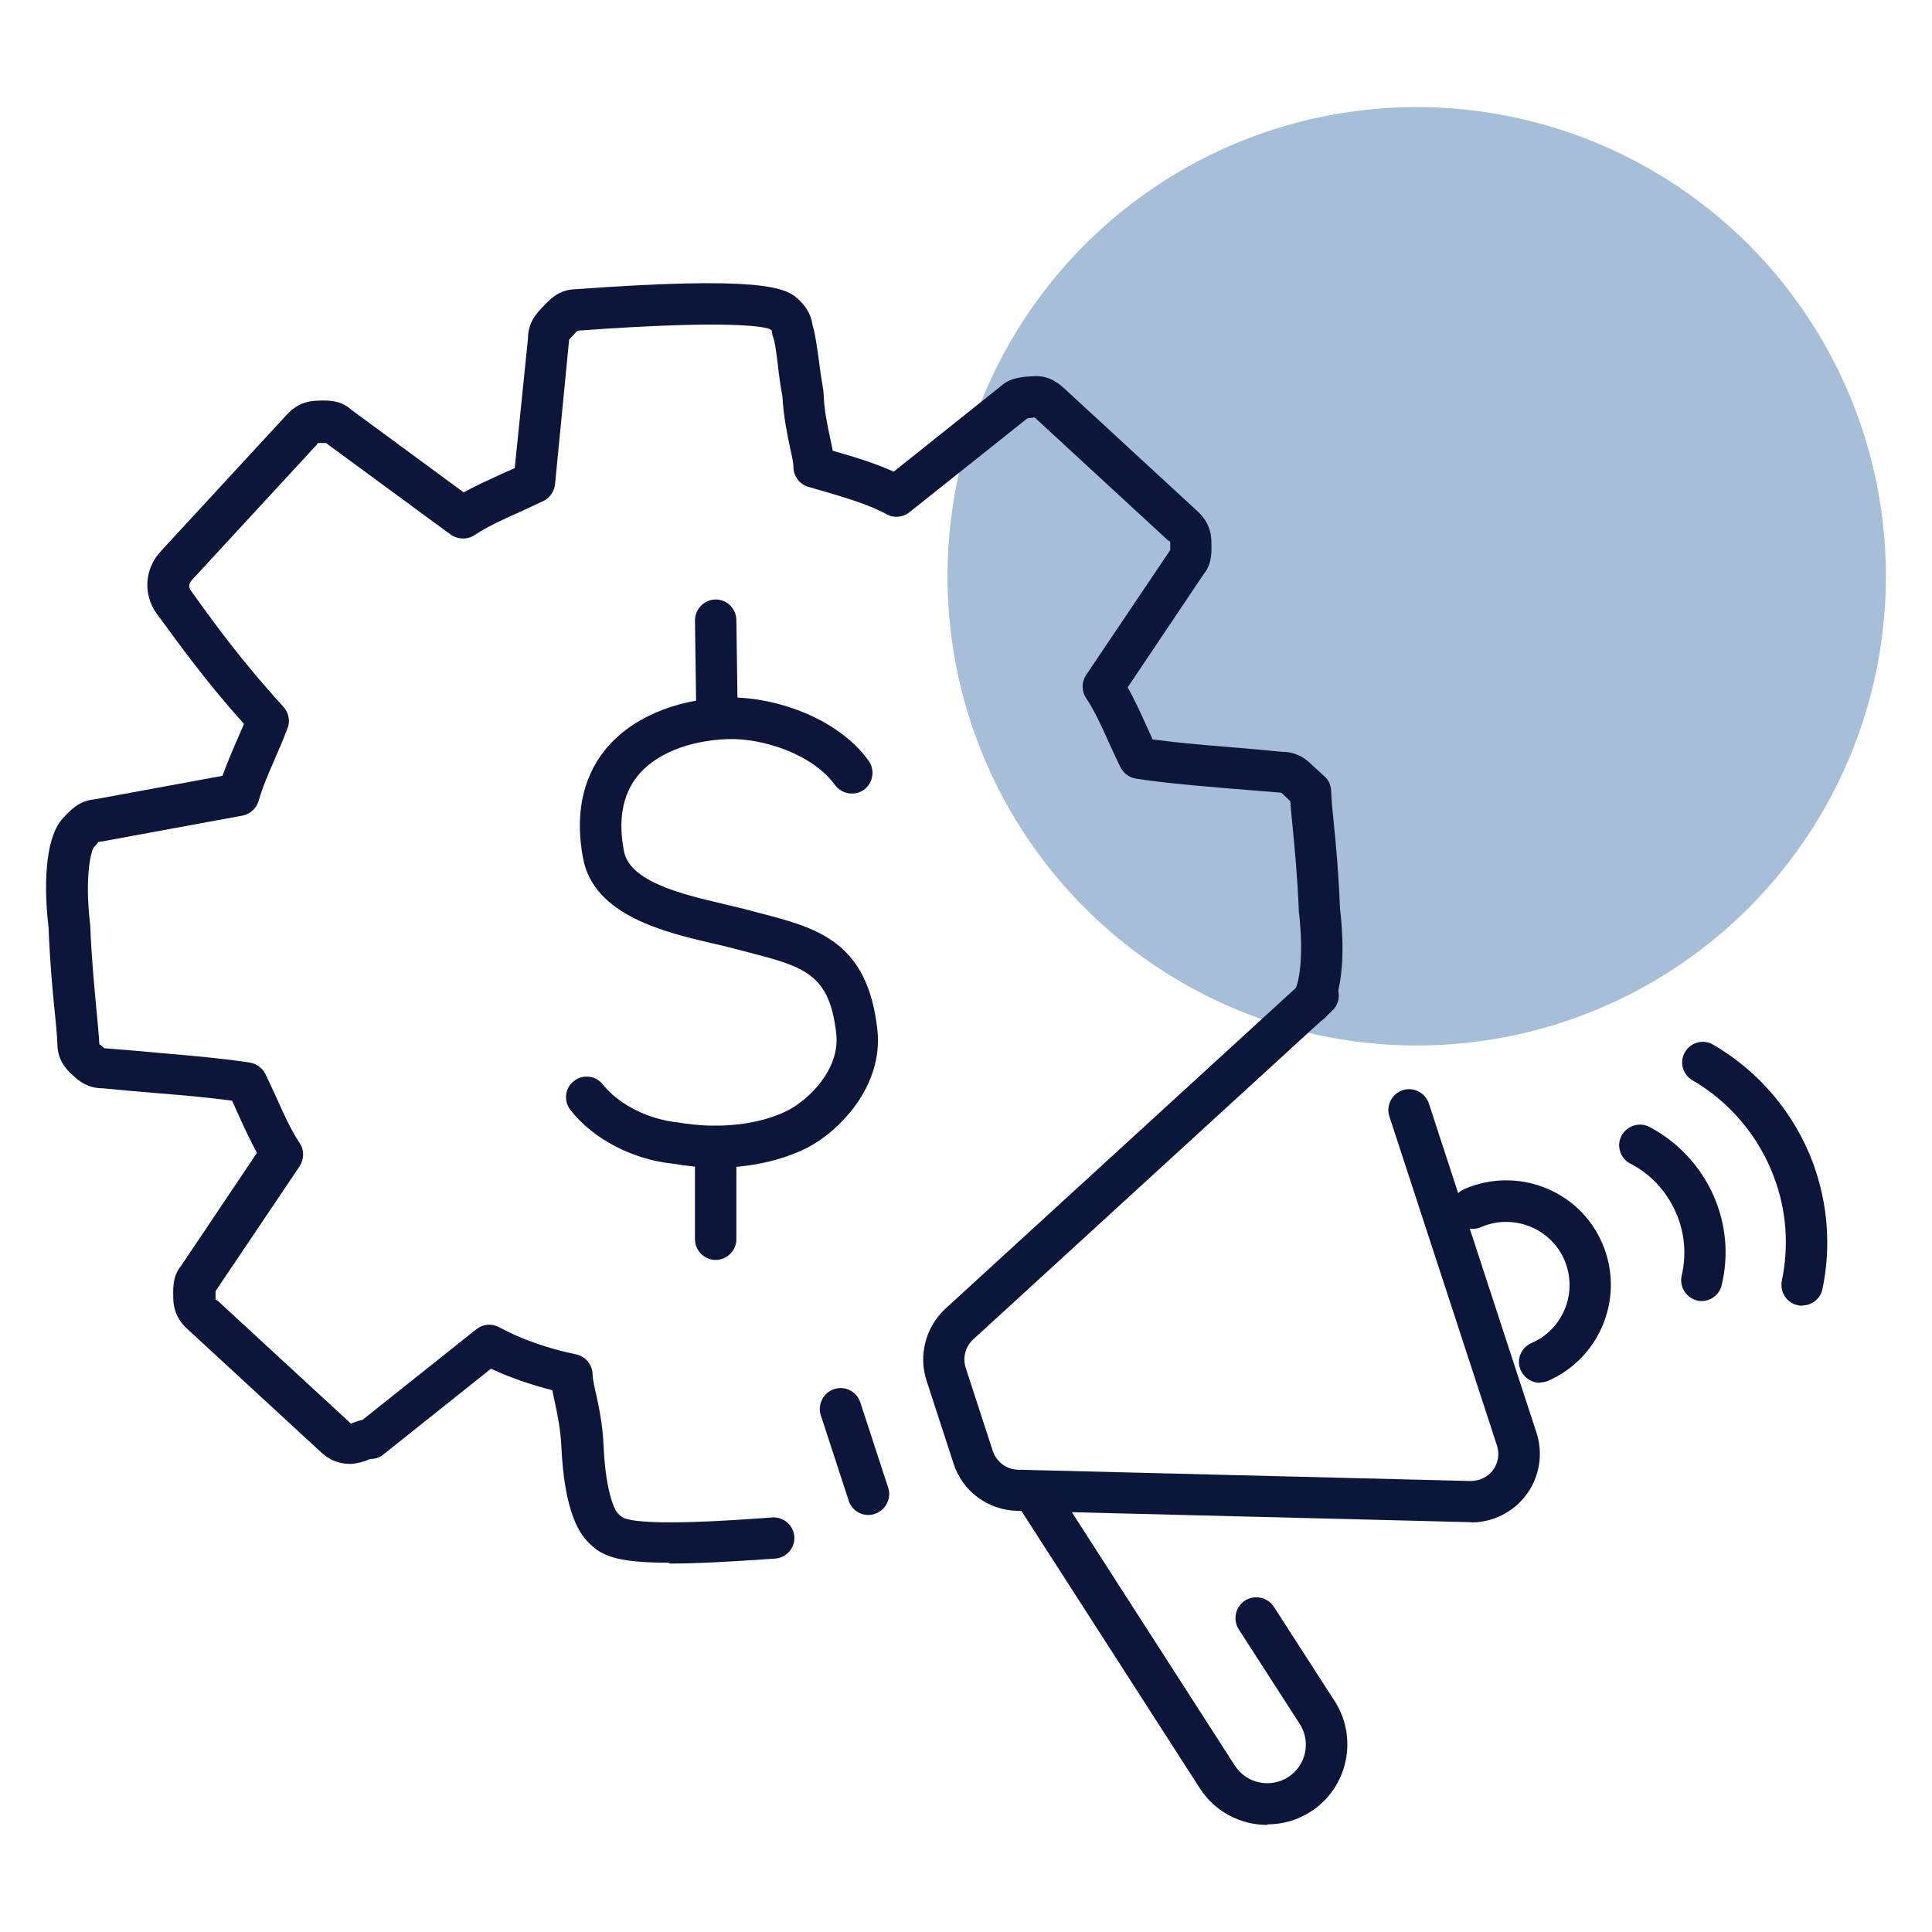 <svg xmlns="http://www.w3.org/2000/svg" id="icons" width="70" height="70" viewBox="0 0 70 70"><defs><style>      .cls-1 {        fill: #0c163b;      }      .cls-1, .cls-2, .cls-3 {        stroke-width: 0px;      }      .cls-2 {        fill: #0a173a;      }      .cls-3 {        fill: #255e9f;        opacity: .4;      }    </style></defs><circle class="cls-3" cx="51.33" cy="20.88" r="17"></circle><g><g><path class="cls-2" d="M53.3,55.15s-.04,0-.06,0l-16.4-.41c-1.05-.03-1.97-.71-2.29-1.71l-.98-3.01c-.3-.92-.03-1.94.68-2.6l13-11.9c.3-.28.78-.26,1.06.05.28.3.26.78-.05,1.06l-13,11.9c-.28.26-.39.66-.27,1.03l.98,3.01c.13.39.49.67.91.68l16.4.41c.32,0,.62-.14.81-.39.19-.26.25-.58.15-.89l-3.9-11.93c-.13-.39.09-.82.48-.95.39-.13.82.09.95.48l3.9,11.93c.25.76.11,1.61-.37,2.25-.47.63-1.21,1-1.99,1Z"></path><path class="cls-1" d="M31.46,54.89c-.32,0-.61-.2-.71-.52l-1.01-3.09c-.13-.39.09-.82.48-.95.39-.13.82.08.95.48l1.01,3.09c.13.39-.09.82-.48.95-.08.03-.16.04-.23.04Z"></path><path class="cls-1" d="M45.91,66.12c-.95,0-1.89-.47-2.44-1.33l-6.49-10.09c-.22-.35-.12-.81.23-1.04.35-.22.81-.12,1.04.22l6.49,10.09c.42.65,1.28.83,1.93.42.65-.42.84-1.28.42-1.93l-2.21-3.43c-.22-.35-.12-.81.23-1.04.35-.22.81-.12,1.04.22l2.21,3.43c.86,1.34.47,3.14-.87,4-.48.31-1.03.46-1.56.46Z"></path><path class="cls-1" d="M55.79,50.1c-.29,0-.56-.17-.69-.45-.17-.38,0-.82.39-.99.56-.24.99-.69,1.22-1.26.22-.57.21-1.19-.03-1.75-.5-1.16-1.86-1.69-3.02-1.19-.38.17-.82,0-.99-.39-.17-.38,0-.82.39-.99,1.92-.83,4.16.04,4.99,1.96.4.93.42,1.96.05,2.9-.37.94-1.09,1.69-2.01,2.09-.1.04-.2.06-.3.06Z"></path><path class="cls-1" d="M61.66,47.14c-.06,0-.11,0-.17-.02-.4-.1-.65-.5-.56-.9.18-.77.11-1.56-.21-2.29-.34-.77-.91-1.39-1.65-1.77-.37-.19-.51-.65-.32-1.01s.65-.51,1.01-.32c1.03.54,1.86,1.43,2.33,2.5.45,1.03.55,2.15.29,3.23-.08.35-.39.58-.73.58Z"></path><path class="cls-1" d="M65.3,47.31c-.05,0-.1,0-.16-.02-.41-.08-.66-.48-.58-.89.26-1.25.17-2.54-.28-3.74-.55-1.48-1.6-2.73-2.96-3.52-.36-.21-.48-.67-.27-1.02.21-.36.67-.48,1.02-.27,1.66.96,2.95,2.49,3.62,4.29.54,1.47.66,3.05.34,4.57-.07.35-.39.59-.73.59Z"></path></g><path class="cls-1" d="M25.98,26.78c-.41,0-.74-.33-.75-.74l-.05-3.56c0-.41.33-.75.74-.76h.01c.41,0,.74.33.75.74l.05,3.56c0,.41-.33.75-.74.76h-.01Z"></path><path class="cls-1" d="M25.91,42.3c-.51,0-1.03-.05-1.54-.14-1.43-.14-2.88-.89-3.7-1.94-.26-.33-.2-.8.12-1.05.33-.26.8-.2,1.05.12.58.73,1.65,1.27,2.74,1.38,1.43.25,2.93.09,3.97-.44.75-.39,1.89-1.48,1.75-2.77-.24-2.19-1.17-2.43-3.2-2.96l-.54-.14c-.22-.06-.48-.12-.75-.18-1.7-.4-4.28-1-4.68-3.06-.3-1.54-.04-2.9.77-3.92.91-1.15,2.5-1.85,4.38-1.93,1.7-.05,4.03.69,5.19,2.29.24.33.17.8-.16,1.05-.33.24-.8.17-1.05-.16-.81-1.12-2.62-1.72-3.92-1.67-1.44.06-2.63.56-3.26,1.36-.53.68-.69,1.59-.47,2.71.22,1.11,2.15,1.56,3.55,1.89.29.07.55.13.79.19l.53.14c2.13.55,3.96,1.03,4.31,4.25.22,2.05-1.4,3.68-2.55,4.27-.94.47-2.11.72-3.32.72Z"></path><path class="cls-1" d="M25.93,45.65c-.41,0-.75-.34-.75-.75v-3.36c0-.41.34-.75.75-.75s.75.34.75.75v3.36c0,.41-.34.75-.75.75Z"></path><path class="cls-1" d="M24.23,56.62c-1.72,0-2.35-.21-2.79-.62-.23-.21-.45-.45-.66-1-.25-.65-.39-1.52-.44-2.58-.03-.62-.14-1.16-.24-1.63-.03-.15-.06-.29-.09-.42-.79-.2-1.56-.47-2.22-.78l-3.9,3.11c-.12.1-.28.16-.44.16-.02,0-.05,0-.13.04-.13.05-.33.12-.6.14-.62.01-.96-.3-1.14-.47l-4.74-4.37c-.19-.17-.53-.49-.56-1.1-.01-.36-.04-.85.27-1.22l2.76-4.11c-.24-.44-.46-.91-.68-1.4-.07-.16-.15-.33-.22-.49-.82-.11-1.69-.19-2.68-.27-.63-.05-1.29-.11-2.02-.18h0c-.56,0-.89-.3-1.07-.47-.19-.17-.54-.49-.56-1.1-.01-.34-.05-.74-.1-1.23-.08-.78-.17-1.76-.22-3.02-.22-1.86-.04-3.35.5-3.94.31-.34.61-.66,1.18-.71l4.62-.85c.15-.41.31-.8.49-1.21.09-.21.19-.44.29-.67-1.38-1.54-2.35-2.89-2.95-3.71l-.21-.28c-.5-.69-.45-1.62.14-2.26l4.52-4.9c.17-.19.49-.53,1.1-.56.38-.02.9-.04,1.28.32l4.08,3c.43-.24.9-.45,1.38-.67.15-.07.31-.14.47-.21l.48-4.7c0-.56.3-.89.47-1.07.33-.36.64-.69,1.24-.71,6.57-.48,7.6-.08,8.05.33.17.16.48.45.55.97.1.32.15.72.22,1.21.04.34.1.74.17,1.15,0,.04.01.07.01.11.02.62.14,1.16.24,1.63.03.16.07.31.09.45.91.26,1.6.48,2.21.76l3.87-3.09c.35-.33.84-.35,1.2-.37.59-.04.95.3,1.14.47l4.74,4.37c.19.17.53.49.56,1.1.01.36.04.85-.27,1.22l-2.76,4.11c.24.44.46.91.68,1.4.07.16.15.32.22.49.82.11,1.69.19,2.69.27.62.05,1.29.11,2.01.18h0c.57,0,.9.3,1.07.47l.46.42c.15.13.23.32.24.52.01.34.05.74.1,1.22.08.79.17,1.76.22,3.03.22,1.86.04,3.35-.5,3.94-.28.3-.76.32-1.06.04-.3-.28-.32-.74-.06-1.04.09-.15.34-1.02.13-2.82-.05-1.28-.15-2.24-.22-3-.04-.38-.07-.7-.09-.99l-.23-.22s-.06-.06-.1-.09c-.79-.06-1.47-.12-2.09-.17-1.18-.1-2.2-.19-3.18-.34-.24-.04-.45-.2-.56-.42-.15-.31-.28-.6-.41-.88-.28-.63-.53-1.17-.83-1.62-.17-.25-.16-.58,0-.83l3.05-4.53c0-.08,0-.21,0-.3h0s-.04-.03-.08-.05l-4.74-4.37s-.06-.06-.1-.09c-.05.02-.19.02-.26.04l-4.27,3.4c-.24.19-.56.22-.83.07-.68-.37-1.54-.62-2.83-.99-.31-.09-.53-.37-.54-.69,0-.18-.06-.44-.13-.75-.1-.49-.23-1.1-.27-1.83-.08-.42-.13-.82-.17-1.18-.05-.4-.1-.81-.17-.98-.03-.08-.04-.16-.05-.24-.01,0-.04-.02-.08-.05-.14-.06-1.21-.36-6.95.06-.02,0-.13.13-.22.23-.03.03-.06.06-.09.1l-.51,5.24c-.03.26-.19.49-.42.6-.31.15-.6.28-.88.41-.63.28-1.17.53-1.62.83-.26.17-.6.16-.86-.02l-4.52-3.32c-.08,0-.2,0-.29,0,0,0-.03.04-.06.08l-4.52,4.9c-.1.11-.11.25-.03.36l.21.29c.66.92,1.66,2.3,3.15,3.93.19.21.25.51.15.77-.16.42-.32.8-.48,1.16-.23.53-.43.98-.57,1.48-.08.27-.31.48-.58.53l-5.11.94s-.07.01-.11.01c0,0-.1.13-.19.23-.06.1-.33.96-.11,2.8.05,1.28.15,2.23.22,3,.05.52.09.95.11,1.31.02,0,.04.02.08.05.03.03.06.06.1.09.8.06,1.47.12,2.11.18,1.18.1,2.19.19,3.17.34.24.04.45.2.56.42.15.31.28.6.41.88.28.63.53,1.17.83,1.62.17.25.16.58,0,.83l-3.05,4.53c0,.08,0,.21,0,.3h0s.04.03.08.05l4.74,4.37s.06.06.1.09c-.02-.01,0-.02.09-.05.08-.03.19-.07.32-.1l4.12-3.28c.24-.19.56-.22.83-.07.77.42,1.75.77,2.78.98.34.07.58.36.6.7,0,.18.06.44.13.75.11.5.24,1.13.27,1.88.05,1.11.21,1.76.34,2.1.1.27.16.32.28.43.45.42,4.11.15,5.49.05.4-.03.77.28.8.69.03.41-.28.77-.69.8-1.68.12-2.91.18-3.82.18ZM42.39,19.93h0ZM11.85,16.01h0ZM11.78,15.98s0,0,.01,0h-.01Z"></path></g></svg>